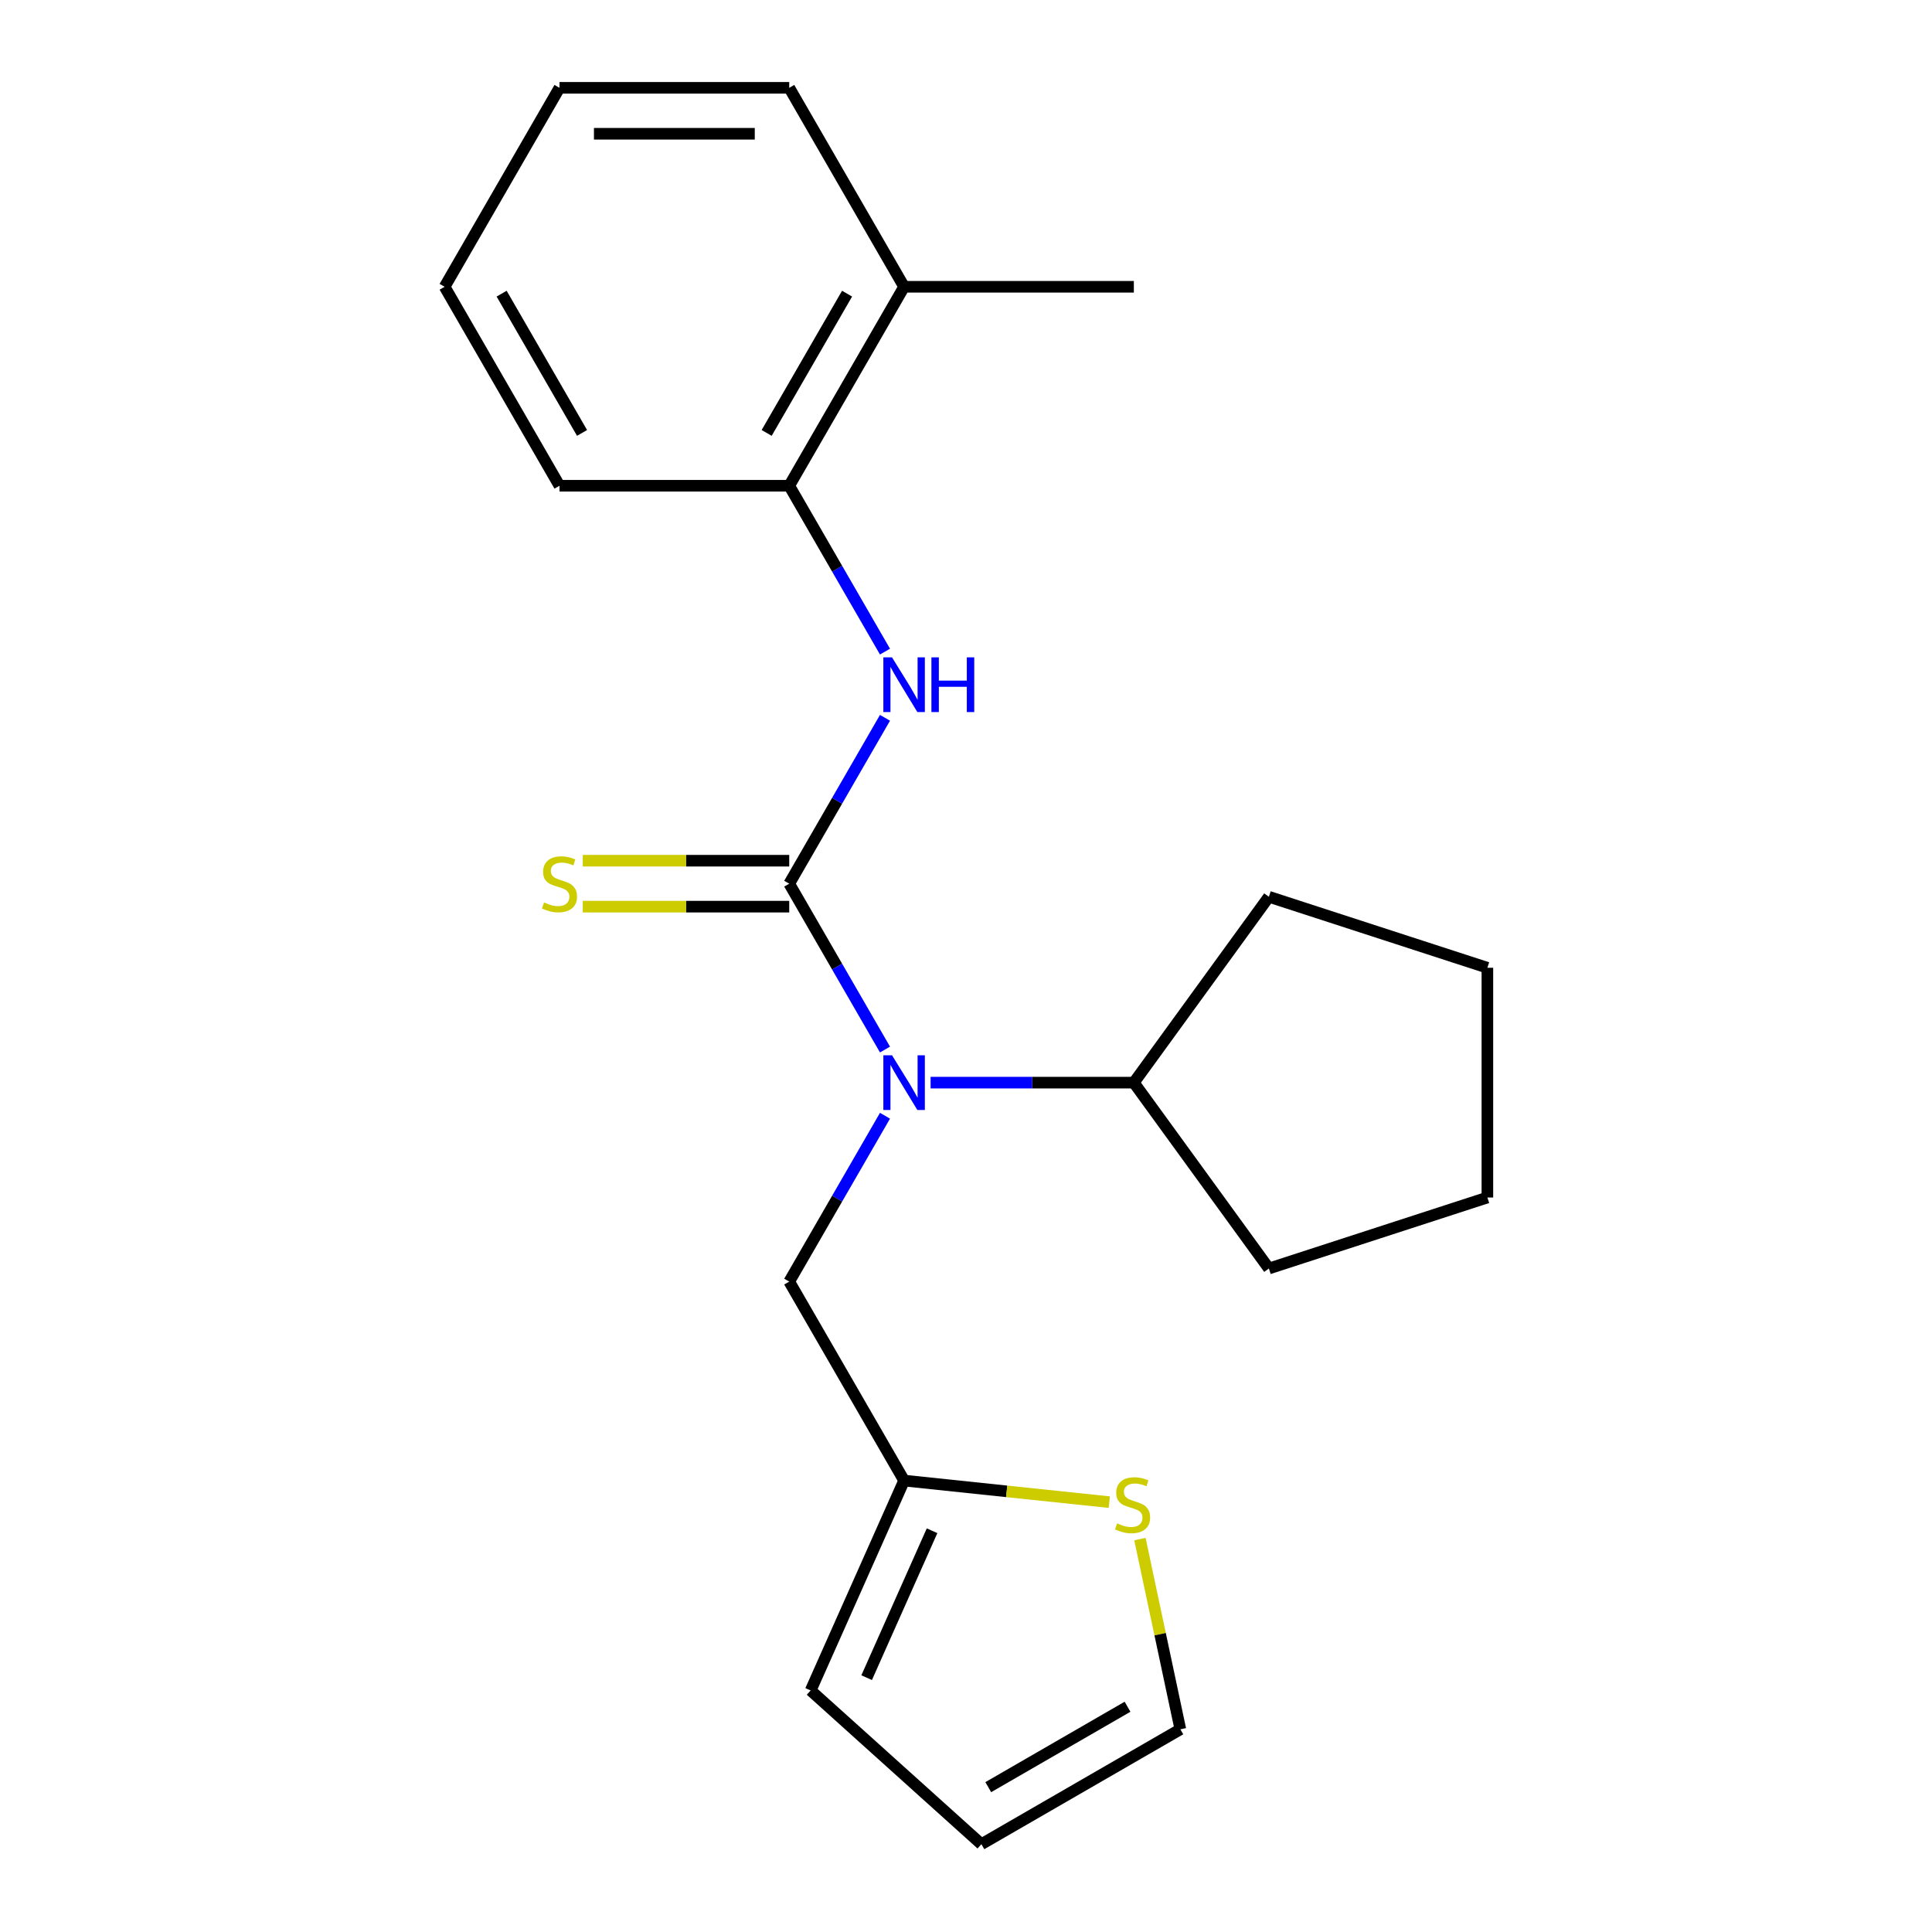 <?xml version='1.0' encoding='iso-8859-1'?>
<svg version='1.1' baseProfile='full'
              xmlns='http://www.w3.org/2000/svg'
                      xmlns:rdkit='http://www.rdkit.org/xml'
                      xmlns:xlink='http://www.w3.org/1999/xlink'
                  xml:space='preserve'
width='1000px' height='1000px' viewBox='0 0 1000 1000'>
<!-- END OF HEADER -->
<rect style='opacity:1.0;fill:#FFFFFF;stroke:none' width='1000' height='1000' x='0' y='0'> </rect>
<path class='bond-0' d='M 408.504,457.39 L 433.287,500.315' style='fill:none;fill-rule:evenodd;stroke:#000000;stroke-width:6px;stroke-linecap:butt;stroke-linejoin:miter;stroke-opacity:1' />
<path class='bond-0' d='M 433.287,500.315 L 458.07,543.24' style='fill:none;fill-rule:evenodd;stroke:#0000FF;stroke-width:6px;stroke-linecap:butt;stroke-linejoin:miter;stroke-opacity:1' />
<path class='bond-1' d='M 408.504,457.39 L 433.287,414.464' style='fill:none;fill-rule:evenodd;stroke:#000000;stroke-width:6px;stroke-linecap:butt;stroke-linejoin:miter;stroke-opacity:1' />
<path class='bond-1' d='M 433.287,414.464 L 458.07,371.539' style='fill:none;fill-rule:evenodd;stroke:#0000FF;stroke-width:6px;stroke-linecap:butt;stroke-linejoin:miter;stroke-opacity:1' />
<path class='bond-3' d='M 408.504,445.498 L 355.073,445.498' style='fill:none;fill-rule:evenodd;stroke:#000000;stroke-width:6px;stroke-linecap:butt;stroke-linejoin:miter;stroke-opacity:1' />
<path class='bond-3' d='M 355.073,445.498 L 301.641,445.498' style='fill:none;fill-rule:evenodd;stroke:#CCCC00;stroke-width:6px;stroke-linecap:butt;stroke-linejoin:miter;stroke-opacity:1' />
<path class='bond-3' d='M 408.504,469.281 L 355.073,469.281' style='fill:none;fill-rule:evenodd;stroke:#000000;stroke-width:6px;stroke-linecap:butt;stroke-linejoin:miter;stroke-opacity:1' />
<path class='bond-3' d='M 355.073,469.281 L 301.641,469.281' style='fill:none;fill-rule:evenodd;stroke:#CCCC00;stroke-width:6px;stroke-linecap:butt;stroke-linejoin:miter;stroke-opacity:1' />
<path class='bond-6' d='M 458.07,577.506 L 433.287,620.432' style='fill:none;fill-rule:evenodd;stroke:#0000FF;stroke-width:6px;stroke-linecap:butt;stroke-linejoin:miter;stroke-opacity:1' />
<path class='bond-6' d='M 433.287,620.432 L 408.504,663.357' style='fill:none;fill-rule:evenodd;stroke:#000000;stroke-width:6px;stroke-linecap:butt;stroke-linejoin:miter;stroke-opacity:1' />
<path class='bond-9' d='M 481.675,560.373 L 534.276,560.373' style='fill:none;fill-rule:evenodd;stroke:#0000FF;stroke-width:6px;stroke-linecap:butt;stroke-linejoin:miter;stroke-opacity:1' />
<path class='bond-9' d='M 534.276,560.373 L 586.877,560.373' style='fill:none;fill-rule:evenodd;stroke:#000000;stroke-width:6px;stroke-linecap:butt;stroke-linejoin:miter;stroke-opacity:1' />
<path class='bond-4' d='M 458.07,337.273 L 433.287,294.348' style='fill:none;fill-rule:evenodd;stroke:#0000FF;stroke-width:6px;stroke-linecap:butt;stroke-linejoin:miter;stroke-opacity:1' />
<path class='bond-4' d='M 433.287,294.348 L 408.504,251.422' style='fill:none;fill-rule:evenodd;stroke:#000000;stroke-width:6px;stroke-linecap:butt;stroke-linejoin:miter;stroke-opacity:1' />
<path class='bond-2' d='M 467.962,766.341 L 408.504,663.357' style='fill:none;fill-rule:evenodd;stroke:#000000;stroke-width:6px;stroke-linecap:butt;stroke-linejoin:miter;stroke-opacity:1' />
<path class='bond-5' d='M 467.962,766.341 L 521.067,771.923' style='fill:none;fill-rule:evenodd;stroke:#000000;stroke-width:6px;stroke-linecap:butt;stroke-linejoin:miter;stroke-opacity:1' />
<path class='bond-5' d='M 521.067,771.923 L 574.173,777.504' style='fill:none;fill-rule:evenodd;stroke:#CCCC00;stroke-width:6px;stroke-linecap:butt;stroke-linejoin:miter;stroke-opacity:1' />
<path class='bond-8' d='M 467.962,766.341 L 419.594,874.976' style='fill:none;fill-rule:evenodd;stroke:#000000;stroke-width:6px;stroke-linecap:butt;stroke-linejoin:miter;stroke-opacity:1' />
<path class='bond-8' d='M 482.434,792.31 L 448.576,868.354' style='fill:none;fill-rule:evenodd;stroke:#000000;stroke-width:6px;stroke-linecap:butt;stroke-linejoin:miter;stroke-opacity:1' />
<path class='bond-11' d='M 408.504,251.422 L 467.962,148.438' style='fill:none;fill-rule:evenodd;stroke:#000000;stroke-width:6px;stroke-linecap:butt;stroke-linejoin:miter;stroke-opacity:1' />
<path class='bond-11' d='M 396.826,224.083 L 438.446,151.994' style='fill:none;fill-rule:evenodd;stroke:#000000;stroke-width:6px;stroke-linecap:butt;stroke-linejoin:miter;stroke-opacity:1' />
<path class='bond-12' d='M 408.504,251.422 L 289.589,251.422' style='fill:none;fill-rule:evenodd;stroke:#000000;stroke-width:6px;stroke-linecap:butt;stroke-linejoin:miter;stroke-opacity:1' />
<path class='bond-7' d='M 590.02,796.624 L 600.485,845.856' style='fill:none;fill-rule:evenodd;stroke:#CCCC00;stroke-width:6px;stroke-linecap:butt;stroke-linejoin:miter;stroke-opacity:1' />
<path class='bond-7' d='M 600.485,845.856 L 610.95,895.088' style='fill:none;fill-rule:evenodd;stroke:#000000;stroke-width:6px;stroke-linecap:butt;stroke-linejoin:miter;stroke-opacity:1' />
<path class='bond-23' d='M 610.95,895.088 L 507.966,954.545' style='fill:none;fill-rule:evenodd;stroke:#000000;stroke-width:6px;stroke-linecap:butt;stroke-linejoin:miter;stroke-opacity:1' />
<path class='bond-23' d='M 583.61,883.41 L 511.522,925.03' style='fill:none;fill-rule:evenodd;stroke:#000000;stroke-width:6px;stroke-linecap:butt;stroke-linejoin:miter;stroke-opacity:1' />
<path class='bond-10' d='M 419.594,874.976 L 507.966,954.545' style='fill:none;fill-rule:evenodd;stroke:#000000;stroke-width:6px;stroke-linecap:butt;stroke-linejoin:miter;stroke-opacity:1' />
<path class='bond-15' d='M 586.877,560.373 L 656.774,464.169' style='fill:none;fill-rule:evenodd;stroke:#000000;stroke-width:6px;stroke-linecap:butt;stroke-linejoin:miter;stroke-opacity:1' />
<path class='bond-16' d='M 586.877,560.373 L 656.774,656.578' style='fill:none;fill-rule:evenodd;stroke:#000000;stroke-width:6px;stroke-linecap:butt;stroke-linejoin:miter;stroke-opacity:1' />
<path class='bond-13' d='M 467.962,148.438 L 586.877,148.438' style='fill:none;fill-rule:evenodd;stroke:#000000;stroke-width:6px;stroke-linecap:butt;stroke-linejoin:miter;stroke-opacity:1' />
<path class='bond-14' d='M 467.962,148.438 L 408.504,45.455' style='fill:none;fill-rule:evenodd;stroke:#000000;stroke-width:6px;stroke-linecap:butt;stroke-linejoin:miter;stroke-opacity:1' />
<path class='bond-17' d='M 289.589,251.422 L 230.131,148.438' style='fill:none;fill-rule:evenodd;stroke:#000000;stroke-width:6px;stroke-linecap:butt;stroke-linejoin:miter;stroke-opacity:1' />
<path class='bond-17' d='M 301.267,224.083 L 259.646,151.994' style='fill:none;fill-rule:evenodd;stroke:#000000;stroke-width:6px;stroke-linecap:butt;stroke-linejoin:miter;stroke-opacity:1' />
<path class='bond-22' d='M 408.504,45.455 L 289.589,45.455' style='fill:none;fill-rule:evenodd;stroke:#000000;stroke-width:6px;stroke-linecap:butt;stroke-linejoin:miter;stroke-opacity:1' />
<path class='bond-22' d='M 390.667,69.238 L 307.426,69.238' style='fill:none;fill-rule:evenodd;stroke:#000000;stroke-width:6px;stroke-linecap:butt;stroke-linejoin:miter;stroke-opacity:1' />
<path class='bond-20' d='M 656.774,464.169 L 769.869,500.916' style='fill:none;fill-rule:evenodd;stroke:#000000;stroke-width:6px;stroke-linecap:butt;stroke-linejoin:miter;stroke-opacity:1' />
<path class='bond-19' d='M 656.774,656.578 L 769.869,619.831' style='fill:none;fill-rule:evenodd;stroke:#000000;stroke-width:6px;stroke-linecap:butt;stroke-linejoin:miter;stroke-opacity:1' />
<path class='bond-18' d='M 230.131,148.438 L 289.589,45.455' style='fill:none;fill-rule:evenodd;stroke:#000000;stroke-width:6px;stroke-linecap:butt;stroke-linejoin:miter;stroke-opacity:1' />
<path class='bond-21' d='M 769.869,619.831 L 769.869,500.916' style='fill:none;fill-rule:evenodd;stroke:#000000;stroke-width:6px;stroke-linecap:butt;stroke-linejoin:miter;stroke-opacity:1' />
<path  class='atom-1' d='M 461.702 546.213
L 470.982 561.213
Q 471.902 562.693, 473.382 565.373
Q 474.862 568.053, 474.942 568.213
L 474.942 546.213
L 478.702 546.213
L 478.702 574.533
L 474.822 574.533
L 464.862 558.133
Q 463.702 556.213, 462.462 554.013
Q 461.262 551.813, 460.902 551.133
L 460.902 574.533
L 457.222 574.533
L 457.222 546.213
L 461.702 546.213
' fill='#0000FF'/>
<path  class='atom-2' d='M 461.702 340.246
L 470.982 355.246
Q 471.902 356.726, 473.382 359.406
Q 474.862 362.086, 474.942 362.246
L 474.942 340.246
L 478.702 340.246
L 478.702 368.566
L 474.822 368.566
L 464.862 352.166
Q 463.702 350.246, 462.462 348.046
Q 461.262 345.846, 460.902 345.166
L 460.902 368.566
L 457.222 368.566
L 457.222 340.246
L 461.702 340.246
' fill='#0000FF'/>
<path  class='atom-2' d='M 482.102 340.246
L 485.942 340.246
L 485.942 352.286
L 500.422 352.286
L 500.422 340.246
L 504.262 340.246
L 504.262 368.566
L 500.422 368.566
L 500.422 355.486
L 485.942 355.486
L 485.942 368.566
L 482.102 368.566
L 482.102 340.246
' fill='#0000FF'/>
<path  class='atom-4' d='M 281.589 467.11
Q 281.909 467.23, 283.229 467.79
Q 284.549 468.35, 285.989 468.71
Q 287.469 469.03, 288.909 469.03
Q 291.589 469.03, 293.149 467.75
Q 294.709 466.43, 294.709 464.15
Q 294.709 462.59, 293.909 461.63
Q 293.149 460.67, 291.949 460.15
Q 290.749 459.63, 288.749 459.03
Q 286.229 458.27, 284.709 457.55
Q 283.229 456.83, 282.149 455.31
Q 281.109 453.79, 281.109 451.23
Q 281.109 447.67, 283.509 445.47
Q 285.949 443.27, 290.749 443.27
Q 294.029 443.27, 297.749 444.83
L 296.829 447.91
Q 293.429 446.51, 290.869 446.51
Q 288.109 446.51, 286.589 447.67
Q 285.069 448.79, 285.109 450.75
Q 285.109 452.27, 285.869 453.19
Q 286.669 454.11, 287.789 454.63
Q 288.949 455.15, 290.869 455.75
Q 293.429 456.55, 294.949 457.35
Q 296.469 458.15, 297.549 459.79
Q 298.669 461.39, 298.669 464.15
Q 298.669 468.07, 296.029 470.19
Q 293.429 472.27, 289.069 472.27
Q 286.549 472.27, 284.629 471.71
Q 282.749 471.19, 280.509 470.27
L 281.589 467.11
' fill='#CCCC00'/>
<path  class='atom-6' d='M 578.226 788.491
Q 578.546 788.611, 579.866 789.171
Q 581.186 789.731, 582.626 790.091
Q 584.106 790.411, 585.546 790.411
Q 588.226 790.411, 589.786 789.131
Q 591.346 787.811, 591.346 785.531
Q 591.346 783.971, 590.546 783.011
Q 589.786 782.051, 588.586 781.531
Q 587.386 781.011, 585.386 780.411
Q 582.866 779.651, 581.346 778.931
Q 579.866 778.211, 578.786 776.691
Q 577.746 775.171, 577.746 772.611
Q 577.746 769.051, 580.146 766.851
Q 582.586 764.651, 587.386 764.651
Q 590.666 764.651, 594.386 766.211
L 593.466 769.291
Q 590.066 767.891, 587.506 767.891
Q 584.746 767.891, 583.226 769.051
Q 581.706 770.171, 581.746 772.131
Q 581.746 773.651, 582.506 774.571
Q 583.306 775.491, 584.426 776.011
Q 585.586 776.531, 587.506 777.131
Q 590.066 777.931, 591.586 778.731
Q 593.106 779.531, 594.186 781.171
Q 595.306 782.771, 595.306 785.531
Q 595.306 789.451, 592.666 791.571
Q 590.066 793.651, 585.706 793.651
Q 583.186 793.651, 581.266 793.091
Q 579.386 792.571, 577.146 791.651
L 578.226 788.491
' fill='#CCCC00'/>
</svg>
